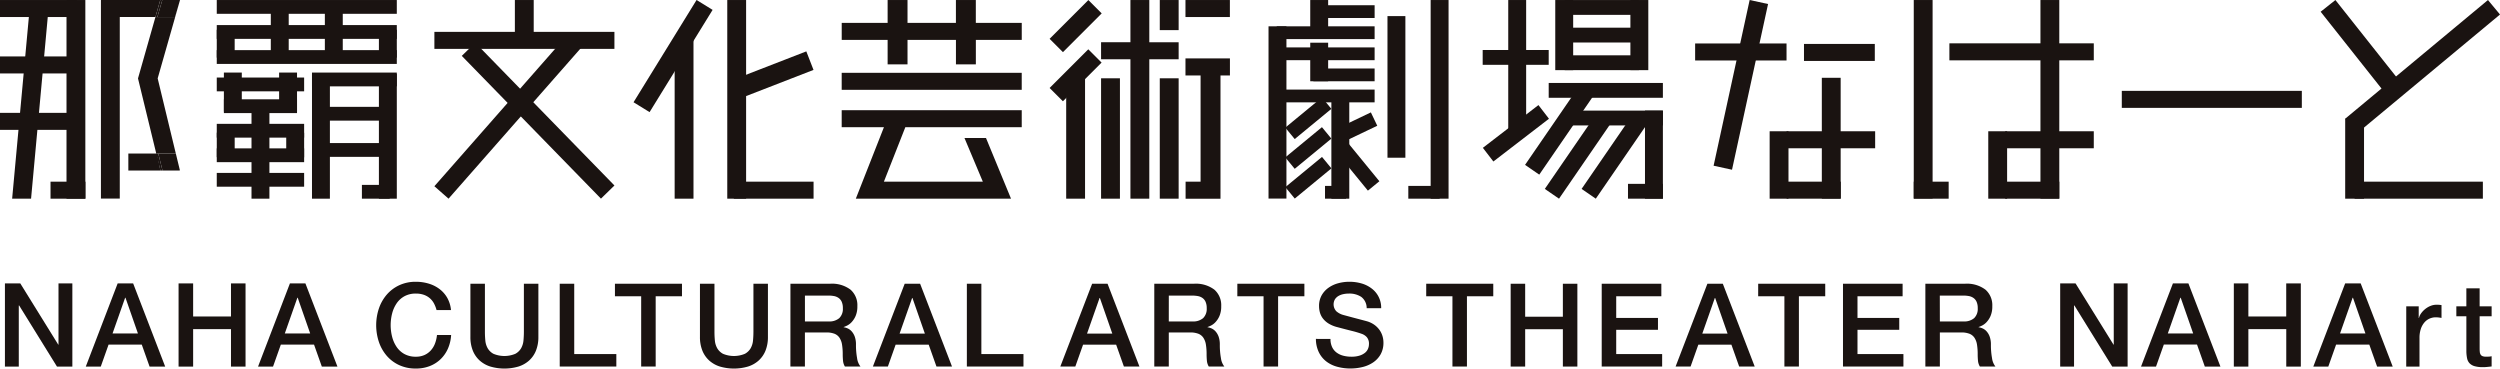 <svg xmlns="http://www.w3.org/2000/svg" width="333.57" height="49.173" viewBox="0 0 333.57 49.173">
  <g id="グループ_230" data-name="グループ 230" transform="translate(-26.43 -21.75)">
    <g id="グループ_220" data-name="グループ 220" transform="translate(26.43 21.75)">
      <rect id="長方形_1426" data-name="長方形 1426" width="3.707" height="1.84" transform="translate(48.288 24.669)" fill="#1a1311"/>
      <g id="グループ_209" data-name="グループ 209" transform="translate(112.305 0.002)">
        <path id="パス_7894" data-name="パス 7894" d="M472.814,313.645v-3.051h-2.656v3.051H463.7v-3.051h-2.654v3.051h-6.125v2.27h6.125v3.265H463.7v-3.265h6.462v3.265h2.656v-3.265h6.124v-2.27Z" transform="translate(-454.917 -310.594)" fill="#1a1311"/>
        <path id="パス_7895" data-name="パス 7895" d="M454.917,350.884h5.637l-3.752,9.538H477.51l-3.338-8.094H471.3l2.449,5.824h-13.2l2.86-7.268h15.531v-2.27H454.917Z" transform="translate(-454.917 -333.915)" fill="#1a1311"/>
        <rect id="長方形_1427" data-name="長方形 1427" width="24.021" height="2.27" transform="translate(0 9.713)" fill="#1a1311"/>
      </g>
      <g id="グループ_210" data-name="グループ 210" transform="translate(57.959 0.002)">
        <rect id="長方形_1428" data-name="長方形 1428" width="24.021" height="2.27" transform="translate(0.001 4.25)" fill="#1a1311"/>
        <rect id="長方形_1429" data-name="長方形 1429" width="2.514" height="5.18" transform="translate(10.739)" fill="#1a1311"/>
        <rect id="長方形_1430" data-name="長方形 1430" width="27.209" height="2.514" transform="translate(0 24.847) rotate(-48.691)" fill="#1a1311"/>
        <rect id="長方形_1431" data-name="長方形 1431" width="2.514" height="26.603" transform="matrix(0.716, -0.698, 0.698, 0.716, 3.656, 7.454)" fill="#1a1311"/>
      </g>
      <g id="グループ_211" data-name="グループ 211" transform="translate(140.048 0.002)">
        <path id="パス_7896" data-name="パス 7896" d="M550.867,310.594h-2.518v5.632h-3.917V318.5h3.917V337.1h2.518V318.5h3.915v-2.269h-3.915Z" transform="translate(-537.566 -310.594)" fill="#1a1311"/>
        <rect id="長方形_1432" data-name="長方形 1432" width="2.516" height="16.062" transform="translate(6.866 10.445)" fill="#1a1311"/>
        <rect id="長方形_1433" data-name="長方形 1433" width="2.516" height="16.062" transform="translate(2.212 10.445)" fill="#1a1311"/>
        <rect id="長方形_1434" data-name="長方形 1434" width="2.517" height="16.062" transform="translate(14.699 10.445)" fill="#1a1311"/>
        <rect id="長方形_1435" data-name="長方形 1435" width="2.517" height="4.017" transform="translate(14.699 0)" fill="#1a1311"/>
        <rect id="長方形_1436" data-name="長方形 1436" width="5.925" height="2.271" transform="translate(18.127 0)" fill="#1a1311"/>
        <path id="パス_7897" data-name="パス 7897" d="M573.558,333.023h2.016V347.2h-2v2.27h4.657V333.023h1.259v-2.27h-5.932Z" transform="translate(-555.431 -322.959)" fill="#1a1311"/>
        <path id="パス_7898" data-name="パス 7898" d="M528.446,317.547l-1.773-1.773v0l5.161-5.161a.048.048,0,0,0,.011-.01l1.773,1.773c-.006.012-.006.014-.007.015l-5.161,5.161h0" transform="translate(-526.673 -310.596)" fill="#1a1311"/>
        <path id="パス_7899" data-name="パス 7899" d="M528.446,334.527l-1.773-1.773v0l5.161-5.161a0,0,0,0,1,0,0l1.773,1.773v0l-5.161,5.161h0" transform="translate(-526.673 -321.017)" fill="#1a1311"/>
      </g>
      <g id="グループ_212" data-name="グループ 212" transform="translate(84.532 0)">
        <rect id="長方形_1437" data-name="長方形 1437" width="10.64" height="2.27" transform="translate(13.38 24.239)" fill="#1a1311"/>
        <rect id="長方形_1438" data-name="長方形 1438" width="2.514" height="26.507" transform="translate(12.506 0.002)" fill="#1a1311"/>
        <rect id="長方形_1439" data-name="長方形 1439" width="2.514" height="21.327" transform="translate(5.485 5.182)" fill="#1a1311"/>
        <rect id="長方形_1440" data-name="長方形 1440" width="16.026" height="2.514" transform="translate(0 13.642) rotate(-58.349)" fill="#1a1311"/>
        <rect id="長方形_1441" data-name="長方形 1441" width="10.127" height="2.653" transform="translate(13.612 10.52) rotate(-21.219)" fill="#1a1311"/>
      </g>
      <rect id="長方形_1442" data-name="長方形 1442" width="24.021" height="2.27" transform="translate(283.107 12.123)" fill="#1a1311"/>
      <g id="グループ_213" data-name="グループ 213" transform="translate(309.639 0.003)">
        <path id="パス_7900" data-name="パス 7900" d="M973.789,351.561l2.514,0V362.23h-2.514Z" transform="translate(-970.514 -335.723)" fill="#1a1311"/>
        <rect id="長方形_1443" data-name="長方形 1443" width="17.113" height="2.27" transform="translate(4.532 24.236)" fill="#1a1311"/>
        <rect id="長方形_1444" data-name="長方形 1444" width="24.773" height="2.513" transform="translate(3.275 15.837) rotate(-39.737)" fill="#1a1311"/>
        <rect id="長方形_1445" data-name="長方形 1445" width="2.514" height="14.385" transform="translate(0 1.563) rotate(-38.393)" fill="#1a1311"/>
      </g>
      <g id="グループ_214" data-name="グループ 214" transform="translate(226.178 0.002)">
        <rect id="長方形_1446" data-name="長方形 1446" width="12.195" height="2.27" transform="translate(0 5.798)" fill="#1a1311"/>
        <rect id="長方形_1447" data-name="長方形 1447" width="9.449" height="2.27" transform="translate(14.524 5.86)" fill="#1a1311"/>
        <rect id="長方形_1448" data-name="長方形 1448" width="11.825" height="2.27" transform="translate(12.195 17.512)" fill="#1a1311"/>
        <rect id="長方形_1449" data-name="長方形 1449" width="7.223" height="2.27" transform="translate(12.208 24.236)" fill="#1a1311"/>
        <rect id="長方形_1450" data-name="長方形 1450" width="2.514" height="16.116" transform="translate(16.904 10.378)" fill="#1a1311"/>
        <rect id="長方形_1451" data-name="長方形 1451" width="22.627" height="2.514" transform="translate(2.465 22.11) rotate(-77.727)" fill="#1a1311"/>
        <rect id="長方形_1452" data-name="長方形 1452" width="2.514" height="8.996" transform="translate(9.942 17.512)" fill="#1a1311"/>
      </g>
      <g id="グループ_215" data-name="グループ 215" transform="translate(255.349 0.002)">
        <rect id="長方形_1453" data-name="長方形 1453" width="11.825" height="2.27" transform="translate(12.195 17.512)" fill="#1a1311"/>
        <rect id="長方形_1454" data-name="長方形 1454" width="7.223" height="2.27" transform="translate(12.195 24.238)" fill="#1a1311"/>
        <rect id="長方形_1455" data-name="長方形 1455" width="2.514" height="26.493" transform="translate(16.904)" fill="#1a1311"/>
        <rect id="長方形_1456" data-name="長方形 1456" width="2.514" height="8.996" transform="translate(9.942 17.512)" fill="#1a1311"/>
        <rect id="長方形_1457" data-name="長方形 1457" width="19.267" height="2.27" transform="translate(4.754 5.78)" fill="#1a1311"/>
        <rect id="長方形_1458" data-name="長方形 1458" width="2.514" height="26.482" fill="#1a1311"/>
        <rect id="長方形_1459" data-name="長方形 1459" width="4.657" height="2.27" transform="translate(0 24.238)" fill="#1a1311"/>
      </g>
      <rect id="長方形_1460" data-name="長方形 1460" width="2.389" height="11.751" transform="translate(219.487 14.758)" fill="#1a1311"/>
      <g id="グループ_216" data-name="グループ 216" transform="translate(197.831 0.002)">
        <rect id="長方形_1461" data-name="長方形 1461" width="2.389" height="17.614" transform="translate(3.411)" fill="#1a1311"/>
        <rect id="長方形_1462" data-name="長方形 1462" width="2.389" height="9.357" transform="translate(9.685)" fill="#1a1311"/>
        <rect id="長方形_1463" data-name="長方形 1463" width="2.389" height="9.357" transform="translate(19.71)" fill="#1a1311"/>
        <rect id="長方形_1464" data-name="長方形 1464" width="8.809" height="1.978" transform="translate(0 6.669)" fill="#1a1311"/>
        <rect id="長方形_1465" data-name="長方形 1465" width="9.901" height="1.978" transform="translate(10.945 0.003)" fill="#1a1311"/>
        <rect id="長方形_1466" data-name="長方形 1466" width="9.901" height="1.978" transform="translate(10.945 3.691)" fill="#1a1311"/>
        <rect id="長方形_1467" data-name="長方形 1467" width="9.901" height="1.978" transform="translate(10.945 7.379)" fill="#1a1311"/>
        <rect id="長方形_1468" data-name="長方形 1468" width="15.236" height="1.978" transform="translate(8.809 11.067)" fill="#1a1311"/>
        <rect id="長方形_1469" data-name="長方形 1469" width="4.657" height="1.978" transform="translate(19.388 24.529)" fill="#1a1311"/>
        <rect id="長方形_1470" data-name="長方形 1470" width="12.799" height="1.978" transform="translate(11.246 14.756)" fill="#1a1311"/>
        <rect id="長方形_1471" data-name="長方形 1471" width="12.997" height="2.3" transform="translate(5.653 21.997) rotate(-55.509)" fill="#1a1311"/>
        <rect id="長方形_1472" data-name="長方形 1472" width="9.352" height="2.3" transform="matrix(0.793, -0.61, 0.61, 0.793, 0.024, 19.723)" fill="#1a1311"/>
        <rect id="長方形_1473" data-name="長方形 1473" width="12.506" height="2.3" transform="translate(8.291 25.205) rotate(-55.511)" fill="#1a1311"/>
        <rect id="長方形_1474" data-name="長方形 1474" width="12.369" height="2.3" transform="translate(13.198 25.205) rotate(-55.509)" fill="#1a1311"/>
      </g>
      <g id="グループ_217" data-name="グループ 217" transform="translate(169.257 0.002)">
        <rect id="長方形_1475" data-name="長方形 1475" width="8.002" height="1.704" transform="translate(6.154 0.696)" fill="#1a1311"/>
        <rect id="長方形_1476" data-name="長方形 1476" width="13.061" height="1.704" transform="translate(1.094 3.51)" fill="#1a1311"/>
        <rect id="長方形_1477" data-name="長方形 1477" width="13.061" height="1.704" transform="translate(1.094 6.324)" fill="#1a1311"/>
        <rect id="長方形_1478" data-name="長方形 1478" width="13.061" height="1.704" transform="translate(1.094 11.951)" fill="#1a1311"/>
        <rect id="長方形_1479" data-name="長方形 1479" width="2.803" height="1.704" transform="translate(7.537 24.803)" fill="#1a1311"/>
        <rect id="長方形_1480" data-name="長方形 1480" width="4.174" height="1.704" transform="translate(18.652 24.803)" fill="#1a1311"/>
        <rect id="長方形_1481" data-name="長方形 1481" width="8.175" height="1.704" transform="translate(5.98 9.137)" fill="#1a1311"/>
        <rect id="長方形_1482" data-name="長方形 1482" width="2.389" height="18.895" transform="translate(15.871 2.147)" fill="#1a1311"/>
        <rect id="長方形_1483" data-name="長方形 1483" width="2.389" height="14.011" transform="translate(8.386 12.497)" fill="#1a1311"/>
        <rect id="長方形_1484" data-name="長方形 1484" width="2.389" height="5.145" transform="translate(5.566 5.696)" fill="#1a1311"/>
        <rect id="長方形_1485" data-name="長方形 1485" width="2.389" height="4.492" transform="translate(5.566)" fill="#1a1311"/>
        <rect id="長方形_1486" data-name="長方形 1486" width="2.389" height="22.983" transform="translate(0 3.51)" fill="#1a1311"/>
        <rect id="長方形_1487" data-name="長方形 1487" width="2.389" height="26.507" transform="translate(21.632)" fill="#1a1311"/>
        <rect id="長方形_1488" data-name="長方形 1488" width="6.338" height="1.978" transform="translate(2.236 17.026) rotate(-39.485)" fill="#1a1311"/>
        <rect id="長方形_1489" data-name="長方形 1489" width="6.338" height="1.978" transform="translate(2.236 20.996) rotate(-39.485)" fill="#1a1311"/>
        <rect id="長方形_1490" data-name="長方形 1490" width="6.338" height="1.978" transform="translate(2.243 24.966) rotate(-39.485)" fill="#1a1311"/>
        <rect id="長方形_1491" data-name="長方形 1491" width="5.537" height="1.978" transform="matrix(0.902, -0.431, 0.431, 0.902, 8.662, 17.38)" fill="#1a1311"/>
        <rect id="長方形_1492" data-name="長方形 1492" width="1.978" height="7.556" transform="matrix(0.774, -0.633, 0.633, 0.774, 8.476, 19.586)" fill="#1a1311"/>
      </g>
      <rect id="長方形_1493" data-name="長方形 1493" width="2.389" height="3.28" transform="translate(28.924 17.695)" fill="#1a1311"/>
      <rect id="長方形_1494" data-name="長方形 1494" width="2.389" height="16.64" transform="translate(50.556 9.87)" fill="#1a1311"/>
      <rect id="長方形_1495" data-name="長方形 1495" width="2.389" height="3.721" transform="translate(50.556 3.971)" fill="#1a1311"/>
      <rect id="長方形_1496" data-name="長方形 1496" width="2.389" height="3.721" transform="translate(28.922 3.971)" fill="#1a1311"/>
      <g id="グループ_218" data-name="グループ 218" transform="translate(28.922 0.002)">
        <rect id="長方形_1497" data-name="長方形 1497" width="24.023" height="1.84" transform="translate(0 3.344)" fill="#1a1311"/>
        <rect id="長方形_1498" data-name="長方形 1498" width="24.023" height="1.84" transform="translate(0 6.687)" fill="#1a1311"/>
        <rect id="長方形_1499" data-name="長方形 1499" width="11.658" height="1.84" transform="translate(0 10.344)" fill="#1a1311"/>
        <rect id="長方形_1500" data-name="長方形 1500" width="11.658" height="1.84" transform="translate(0 16.522)" fill="#1a1311"/>
        <rect id="長方形_1501" data-name="長方形 1501" width="11.658" height="1.84" transform="translate(0 19.795)" fill="#1a1311"/>
        <rect id="長方形_1502" data-name="長方形 1502" width="11.658" height="1.84" transform="translate(0 23.069)" fill="#1a1311"/>
        <rect id="長方形_1503" data-name="長方形 1503" width="9.758" height="1.84" transform="translate(0.951 13.248)" fill="#1a1311"/>
        <rect id="長方形_1504" data-name="長方形 1504" width="9.758" height="1.84" transform="translate(13.315 14.254)" fill="#1a1311"/>
        <rect id="長方形_1505" data-name="長方形 1505" width="9.758" height="1.84" transform="translate(13.315 19.087)" fill="#1a1311"/>
        <rect id="長方形_1506" data-name="長方形 1506" width="11.317" height="1.84" transform="translate(12.706 9.681)" fill="#1a1311"/>
        <rect id="長方形_1507" data-name="長方形 1507" width="2.389" height="16.64" transform="translate(12.706 9.868)" fill="#1a1311"/>
        <rect id="長方形_1508" data-name="長方形 1508" width="2.389" height="3.28" transform="translate(9.269 17.716)" fill="#1a1311"/>
        <rect id="長方形_1509" data-name="長方形 1509" width="2.389" height="5.212" transform="translate(0.951 9.68)" fill="#1a1311"/>
        <rect id="長方形_1510" data-name="長方形 1510" width="2.389" height="5.212" transform="translate(8.32 9.68)" fill="#1a1311"/>
        <rect id="長方形_1511" data-name="長方形 1511" width="2.389" height="11.471" transform="translate(4.636 15.036)" fill="#1a1311"/>
        <rect id="長方形_1512" data-name="長方形 1512" width="2.389" height="6.702" transform="translate(14.423 0.989)" fill="#1a1311"/>
        <rect id="長方形_1513" data-name="長方形 1513" width="2.389" height="6.702" transform="translate(7.211 0.989)" fill="#1a1311"/>
        <rect id="長方形_1514" data-name="長方形 1514" width="24.023" height="1.84" fill="#1a1311"/>
      </g>
      <g id="グループ_219" data-name="グループ 219" transform="translate(0 0.002)">
        <rect id="長方形_1515" data-name="長方形 1515" width="2.513" height="26.507" transform="translate(8.874)" fill="#1a1311"/>
        <rect id="長方形_1516" data-name="長方形 1516" width="2.514" height="26.493" transform="translate(13.467)" fill="#1a1311"/>
        <rect id="長方形_1517" data-name="長方形 1517" width="10.263" height="2.27" transform="translate(0 0)" fill="#1a1311"/>
        <rect id="長方形_1518" data-name="長方形 1518" width="10.263" height="2.27" transform="translate(0 7.528)" fill="#1a1311"/>
        <path id="パス_7901" data-name="パス 7901" d="M199.339,310.594v2.27h7.246l.645-2.27Z" transform="translate(-185.847 -310.594)" fill="#1a1311"/>
        <path id="パス_7902" data-name="パス 7902" d="M219,310.594h-.273l-.645,2.27h.257Z" transform="translate(-197.343 -310.594)" fill="#1a1311"/>
        <path id="パス_7903" data-name="パス 7903" d="M218.746,312.863h2.364l.593-2.037.066-.233h-2.363Z" transform="translate(-197.751 -310.593)" fill="#1a1311"/>
        <rect id="長方形_1519" data-name="長方形 1519" width="10.263" height="2.27" transform="translate(0 15.056)" fill="#1a1311"/>
        <path id="パス_7904" data-name="パス 7904" d="M217.606,311.2l-.593,2.038h-2.621l-2.326,8.185,2.437,10.024h2.609l.014.058-2.435-10.082Z" transform="translate(-193.653 -310.962)" fill="#1a1311"/>
        <path id="パス_7905" data-name="パス 7905" d="M208.734,363.561v2.27h4.277l-.456-2.27Z" transform="translate(-191.61 -343.082)" fill="#1a1311"/>
        <path id="パス_7906" data-name="パス 7906" d="M218.64,363.561h-.27l.552,2.27h.281Z" transform="translate(-197.52 -343.082)" fill="#1a1311"/>
        <path id="パス_7907" data-name="パス 7907" d="M221.421,363.619l-.014-.058h-2.339l.563,2.27h2.239l.084-.021Z" transform="translate(-197.948 -343.082)" fill="#1a1311"/>
        <rect id="長方形_1520" data-name="長方形 1520" width="4.657" height="2.27" transform="translate(6.741 24.238)" fill="#1a1311"/>
        <path id="パス_7908" data-name="パス 7908" d="M173.53,311.952l-2.5-.23-2.4,26.071h2.525Z" transform="translate(-167.01 -311.286)" fill="#1a1311"/>
      </g>
    </g>
    <g id="グループ_226" data-name="グループ 226" transform="translate(27.087 59.346)">
      <g id="グループ_221" data-name="グループ 221" transform="translate(0 0.219)">
        <path id="パス_7909" data-name="パス 7909" d="M166.143,413.241h2.051l5.066,8.174h.031v-8.174h1.849v11.1h-2.051l-5.051-8.159h-.046v8.159h-1.849Z" transform="translate(-166.143 -413.241)" fill="#1a1311"/>
        <path id="パス_7910" data-name="パス 7910" d="M198.294,413.241h2.067l4.274,11.1h-2.082l-1.042-2.937h-4.429l-1.042,2.937h-2Zm-.684,6.682H201l-1.663-4.771h-.046Z" transform="translate(-183.252 -413.241)" fill="#1a1311"/>
        <path id="パス_7911" data-name="パス 7911" d="M226.071,413.241h1.943v4.413h5.05v-4.413h1.942v11.1h-1.942v-5h-5.05v5h-1.943Z" transform="translate(-202.901 -413.241)" fill="#1a1311"/>
        <path id="パス_7912" data-name="パス 7912" d="M257.741,413.241h2.067l4.274,11.1H262l-1.041-2.937h-4.429l-1.042,2.937h-2Zm-.684,6.682h3.388l-1.663-4.771h-.046Z" transform="translate(-219.715 -413.241)" fill="#1a1311"/>
      </g>
      <g id="グループ_222" data-name="グループ 222" transform="translate(274.229 0.219)">
        <path id="パス_7913" data-name="パス 7913" d="M875.433,413.241h2.051l5.066,8.174h.031v-8.174h1.849v11.1h-2.051l-5.051-8.159h-.046v8.159h-1.849Z" transform="translate(-875.433 -413.241)" fill="#1a1311"/>
        <path id="パス_7914" data-name="パス 7914" d="M907.584,413.241h2.066l4.274,11.1h-2.082L910.8,421.4h-4.429l-1.041,2.937h-2Zm-.684,6.682h3.388l-1.663-4.771h-.047Z" transform="translate(-892.542 -413.241)" fill="#1a1311"/>
        <path id="パス_7915" data-name="パス 7915" d="M935.36,413.241H937.3v4.413h5.051v-4.413H944.3v11.1h-1.943v-5H937.3v5H935.36Z" transform="translate(-912.191 -413.241)" fill="#1a1311"/>
        <path id="パス_7916" data-name="パス 7916" d="M967.03,413.241H969.1l4.274,11.1h-2.082l-1.042-2.937h-4.429l-1.042,2.937h-2Zm-.684,6.682h3.388l-1.663-4.771h-.046Z" transform="translate(-929.005 -413.241)" fill="#1a1311"/>
        <path id="パス_7917" data-name="パス 7917" d="M994.865,420.815h1.663v1.554h.031a1.776,1.776,0,0,1,.3-.637,2.935,2.935,0,0,1,.544-.568,2.73,2.73,0,0,1,.707-.411,2.113,2.113,0,0,1,.793-.155,3.823,3.823,0,0,1,.427.016l.241.031v1.71c-.125-.021-.252-.039-.381-.055a3.239,3.239,0,0,0-.382-.024,2.033,2.033,0,0,0-.846.179,1.942,1.942,0,0,0-.691.528,2.589,2.589,0,0,0-.467.863,3.743,3.743,0,0,0-.171,1.181v3.823h-1.771Z" transform="translate(-948.69 -417.753)" fill="#1a1311"/>
        <path id="パス_7918" data-name="パス 7918" d="M1012.15,417.338h1.337v-2.409h1.772v2.409h1.6v1.321h-1.6v4.289a4.318,4.318,0,0,0,.023.482.82.82,0,0,0,.109.342.515.515,0,0,0,.256.21,1.258,1.258,0,0,0,.466.07q.187,0,.373-.008a1.855,1.855,0,0,0,.373-.054v1.367l-.575.062a5.171,5.171,0,0,1-.575.031,3.925,3.925,0,0,1-1.127-.132,1.5,1.5,0,0,1-.668-.388,1.34,1.34,0,0,1-.326-.645,4.833,4.833,0,0,1-.1-.886v-4.74h-1.337Z" transform="translate(-959.292 -414.276)" fill="#1a1311"/>
      </g>
      <g id="グループ_223" data-name="グループ 223" transform="translate(49.542)">
        <path id="パス_7919" data-name="パス 7919" d="M302.33,416.452a3.943,3.943,0,0,0-.341-.882,2.447,2.447,0,0,0-.557-.7,2.488,2.488,0,0,0-.8-.457,3.158,3.158,0,0,0-1.06-.163,3.1,3.1,0,0,0-1.524.356,3,3,0,0,0-1.045.952,4.294,4.294,0,0,0-.6,1.354,6.28,6.28,0,0,0,0,3.1,4.28,4.28,0,0,0,.6,1.354,2.984,2.984,0,0,0,1.045.952,3.1,3.1,0,0,0,1.524.356,2.749,2.749,0,0,0,1.145-.224,2.553,2.553,0,0,0,.851-.619,2.911,2.911,0,0,0,.557-.921,4.41,4.41,0,0,0,.263-1.13h1.888a5.25,5.25,0,0,1-.426,1.811,4.444,4.444,0,0,1-.983,1.416,4.339,4.339,0,0,1-1.455.921,5.046,5.046,0,0,1-1.842.325,5.211,5.211,0,0,1-2.221-.457,4.883,4.883,0,0,1-1.664-1.246,5.569,5.569,0,0,1-1.045-1.841,7.063,7.063,0,0,1,0-4.473,5.573,5.573,0,0,1,1.045-1.842,4.972,4.972,0,0,1,1.664-1.253,5.134,5.134,0,0,1,2.221-.465,5.853,5.853,0,0,1,1.749.256,4.518,4.518,0,0,1,1.447.743,3.865,3.865,0,0,1,1.014,1.184,4.125,4.125,0,0,1,.479,1.594Z" transform="translate(-294.282 -412.675)" fill="#1a1311"/>
        <path id="パス_7920" data-name="パス 7920" d="M326.786,413.356h1.935v6.438q0,.557.054,1.13a2.579,2.579,0,0,0,.309,1.029,1.973,1.973,0,0,0,.774.75,3.782,3.782,0,0,0,2.925,0,1.973,1.973,0,0,0,.774-.75,2.584,2.584,0,0,0,.309-1.029q.054-.572.055-1.13v-6.438h1.934v7.073a4.853,4.853,0,0,1-.325,1.857,3.567,3.567,0,0,1-.921,1.323,3.84,3.84,0,0,1-1.431.8,6.683,6.683,0,0,1-3.715,0,3.844,3.844,0,0,1-1.432-.8,3.577,3.577,0,0,1-.921-1.323,4.861,4.861,0,0,1-.325-1.857Z" transform="translate(-314.219 -413.093)" fill="#1a1311"/>
        <path id="パス_7921" data-name="パス 7921" d="M357.609,413.356h1.935v9.379h5.618v1.671h-7.553Z" transform="translate(-333.125 -413.093)" fill="#1a1311"/>
        <path id="パス_7922" data-name="パス 7922" d="M376.664,413.356h8.946v1.671H382.1v9.379h-1.935v-9.379h-3.5Z" transform="translate(-344.813 -413.093)" fill="#1a1311"/>
        <path id="パス_7923" data-name="パス 7923" d="M406.006,413.356h1.935v6.438q0,.557.054,1.13a2.579,2.579,0,0,0,.309,1.029,1.973,1.973,0,0,0,.774.75,3.782,3.782,0,0,0,2.925,0,1.973,1.973,0,0,0,.774-.75,2.585,2.585,0,0,0,.309-1.029q.054-.572.055-1.13v-6.438h1.934v7.073a4.853,4.853,0,0,1-.325,1.857,3.567,3.567,0,0,1-.921,1.323,3.839,3.839,0,0,1-1.431.8,6.683,6.683,0,0,1-3.715,0,3.844,3.844,0,0,1-1.432-.8,3.577,3.577,0,0,1-.921-1.323,4.861,4.861,0,0,1-.325-1.857Z" transform="translate(-362.811 -413.093)" fill="#1a1311"/>
        <path id="パス_7924" data-name="パス 7924" d="M437.229,413.356h5.277a4.1,4.1,0,0,1,2.74.789,2.751,2.751,0,0,1,.913,2.2,3.2,3.2,0,0,1-.232,1.308,2.855,2.855,0,0,1-.542.836,2.12,2.12,0,0,1-.611.457q-.3.139-.441.186v.031a1.99,1.99,0,0,1,.534.155,1.584,1.584,0,0,1,.534.395,2.151,2.151,0,0,1,.41.7,3.1,3.1,0,0,1,.162,1.083,9.785,9.785,0,0,0,.147,1.772,2.325,2.325,0,0,0,.457,1.138H444.5a1.807,1.807,0,0,1-.255-.789q-.039-.433-.039-.836a7.976,7.976,0,0,0-.093-1.308,2.292,2.292,0,0,0-.341-.913,1.443,1.443,0,0,0-.673-.534,2.969,2.969,0,0,0-1.091-.171h-2.848v4.551h-1.935Zm1.935,5.03h3.173a2.014,2.014,0,0,0,1.408-.441,1.712,1.712,0,0,0,.48-1.323,2.048,2.048,0,0,0-.155-.859,1.25,1.25,0,0,0-.426-.518,1.562,1.562,0,0,0-.619-.248,4.1,4.1,0,0,0-.72-.062h-3.142Z" transform="translate(-381.962 -413.093)" fill="#1a1311"/>
        <path id="パス_7925" data-name="パス 7925" d="M469.931,413.356h2.058l4.256,11.051h-2.074l-1.037-2.925h-4.411l-1.037,2.925h-2Zm-.681,6.655h3.374l-1.656-4.752h-.046Z" transform="translate(-399.419 -413.093)" fill="#1a1311"/>
        <path id="パス_7926" data-name="パス 7926" d="M498.116,413.356h1.935v9.379h5.618v1.671h-7.553Z" transform="translate(-419.309 -413.093)" fill="#1a1311"/>
      </g>
      <g id="グループ_224" data-name="グループ 224" transform="translate(140.822 0)">
        <path id="パス_7927" data-name="パス 7927" d="M534.617,413.356h2.058l4.256,11.051h-2.074l-1.037-2.925H533.41l-1.037,2.925h-2Zm-.681,6.655h3.374l-1.656-4.752h-.046Z" transform="translate(-530.376 -413.093)" fill="#1a1311"/>
        <path id="パス_7928" data-name="パス 7928" d="M562.8,413.356h5.277a4.1,4.1,0,0,1,2.74.789,2.751,2.751,0,0,1,.913,2.2,3.2,3.2,0,0,1-.232,1.308,2.852,2.852,0,0,1-.542.836,2.121,2.121,0,0,1-.611.457q-.3.139-.441.186v.031a1.989,1.989,0,0,1,.534.155,1.583,1.583,0,0,1,.534.395,2.151,2.151,0,0,1,.41.7,3.1,3.1,0,0,1,.162,1.083,9.785,9.785,0,0,0,.147,1.772,2.325,2.325,0,0,0,.457,1.138h-2.074a1.806,1.806,0,0,1-.255-.789q-.039-.433-.039-.836a7.969,7.969,0,0,0-.093-1.308,2.291,2.291,0,0,0-.341-.913,1.443,1.443,0,0,0-.673-.534,2.969,2.969,0,0,0-1.091-.171h-2.847v4.551H562.8Zm1.935,5.03h3.173a2.014,2.014,0,0,0,1.408-.441,1.711,1.711,0,0,0,.48-1.323,2.048,2.048,0,0,0-.155-.859,1.25,1.25,0,0,0-.426-.518A1.561,1.561,0,0,0,568.6,415a4.1,4.1,0,0,0-.72-.062h-3.142Z" transform="translate(-550.265 -413.093)" fill="#1a1311"/>
        <path id="パス_7929" data-name="パス 7929" d="M591.463,413.356h8.945v1.671H596.9v9.379H594.96v-9.379h-3.5Z" transform="translate(-567.845 -413.093)" fill="#1a1311"/>
        <path id="パス_7930" data-name="パス 7930" d="M620.537,420.306a2.47,2.47,0,0,0,.217,1.083,1.949,1.949,0,0,0,.6.735,2.572,2.572,0,0,0,.89.418,4.318,4.318,0,0,0,1.091.132,3.5,3.5,0,0,0,1.083-.147,2.2,2.2,0,0,0,.727-.379,1.372,1.372,0,0,0,.4-.534,1.6,1.6,0,0,0,.124-.611,1.327,1.327,0,0,0-.286-.936,1.64,1.64,0,0,0-.628-.426,13.194,13.194,0,0,0-1.37-.41q-.781-.194-1.927-.5a4.126,4.126,0,0,1-1.184-.488,2.824,2.824,0,0,1-.751-.673,2.378,2.378,0,0,1-.395-.789,3.17,3.17,0,0,1-.116-.851,2.874,2.874,0,0,1,.348-1.447,3.1,3.1,0,0,1,.921-1.014,4.06,4.06,0,0,1,1.3-.6,5.709,5.709,0,0,1,1.47-.193,5.787,5.787,0,0,1,1.633.224,4.043,4.043,0,0,1,1.346.673A3.19,3.19,0,0,1,627.3,416.2h-1.934a1.868,1.868,0,0,0-.727-1.509,2.888,2.888,0,0,0-1.656-.441,3.626,3.626,0,0,0-.7.07,2.212,2.212,0,0,0-.65.232,1.428,1.428,0,0,0-.487.441,1.349,1.349,0,0,0,.17,1.617,2.342,2.342,0,0,0,.951.5l.488.132q.425.116.951.255l1.029.271q.5.132.72.194a3.225,3.225,0,0,1,.944.464,2.983,2.983,0,0,1,.673.673,2.825,2.825,0,0,1,.4.813,2.978,2.978,0,0,1,.131.866,3.129,3.129,0,0,1-.38,1.586,3.222,3.222,0,0,1-1,1.076,4.322,4.322,0,0,1-1.408.612,6.754,6.754,0,0,1-1.61.193,6.627,6.627,0,0,1-1.78-.232,4.158,4.158,0,0,1-1.455-.712,3.477,3.477,0,0,1-.991-1.231,4.089,4.089,0,0,1-.387-1.772Z" transform="translate(-584.492 -412.676)" fill="#1a1311"/>
      </g>
      <g id="グループ_225" data-name="グループ 225" transform="translate(189.641 0.263)">
        <path id="パス_7931" data-name="パス 7931" d="M656.646,413.356h8.946v1.671h-3.513v9.379h-1.935v-9.379h-3.5Z" transform="translate(-656.646 -413.356)" fill="#1a1311"/>
        <path id="パス_7932" data-name="パス 7932" d="M685.788,413.356h1.935v4.4h5.03v-4.4h1.935v11.051h-1.935v-4.984h-5.03v4.984h-1.935Z" transform="translate(-674.521 -413.356)" fill="#1a1311"/>
        <path id="パス_7933" data-name="パス 7933" d="M717.211,413.356h7.955v1.671h-6.021v2.894h5.572V419.5h-5.572v3.235h6.129v1.671h-8.064Z" transform="translate(-693.795 -413.356)" fill="#1a1311"/>
        <path id="パス_7934" data-name="パス 7934" d="M746.953,413.356h2.058l4.256,11.051h-2.074l-1.037-2.925h-4.411l-1.037,2.925h-2Zm-.681,6.655h3.374l-1.656-4.752h-.046Z" transform="translate(-709.437 -413.356)" fill="#1a1311"/>
        <path id="パス_7935" data-name="パス 7935" d="M771.213,413.356h8.945v1.671h-3.513v9.379h-1.935v-9.379h-3.5Z" transform="translate(-726.919 -413.356)" fill="#1a1311"/>
        <path id="パス_7936" data-name="パス 7936" d="M800.475,413.356h7.955v1.671H802.41v2.894h5.572V419.5H802.41v3.235h6.129v1.671h-8.063Z" transform="translate(-744.867 -413.356)" fill="#1a1311"/>
        <path id="パス_7937" data-name="パス 7937" d="M828.9,413.356h5.277a4.1,4.1,0,0,1,2.74.789,2.75,2.75,0,0,1,.913,2.2,3.21,3.21,0,0,1-.232,1.308,2.844,2.844,0,0,1-.542.836,2.12,2.12,0,0,1-.611.457q-.3.139-.441.186v.031a1.992,1.992,0,0,1,.534.155,1.58,1.58,0,0,1,.534.395,2.144,2.144,0,0,1,.41.7,3.1,3.1,0,0,1,.163,1.083,9.787,9.787,0,0,0,.147,1.772,2.332,2.332,0,0,0,.457,1.138h-2.074a1.8,1.8,0,0,1-.255-.789q-.039-.433-.039-.836a7.97,7.97,0,0,0-.093-1.308,2.294,2.294,0,0,0-.341-.913,1.441,1.441,0,0,0-.674-.534,2.964,2.964,0,0,0-1.091-.171h-2.848v4.551H828.9Zm1.934,5.03H834a2.013,2.013,0,0,0,1.408-.441,1.71,1.71,0,0,0,.48-1.323,2.055,2.055,0,0,0-.155-.859,1.254,1.254,0,0,0-.426-.518,1.564,1.564,0,0,0-.619-.248,4.094,4.094,0,0,0-.72-.062h-3.142Z" transform="translate(-762.3 -413.356)" fill="#1a1311"/>
      </g>
    </g>
  </g>
</svg>
